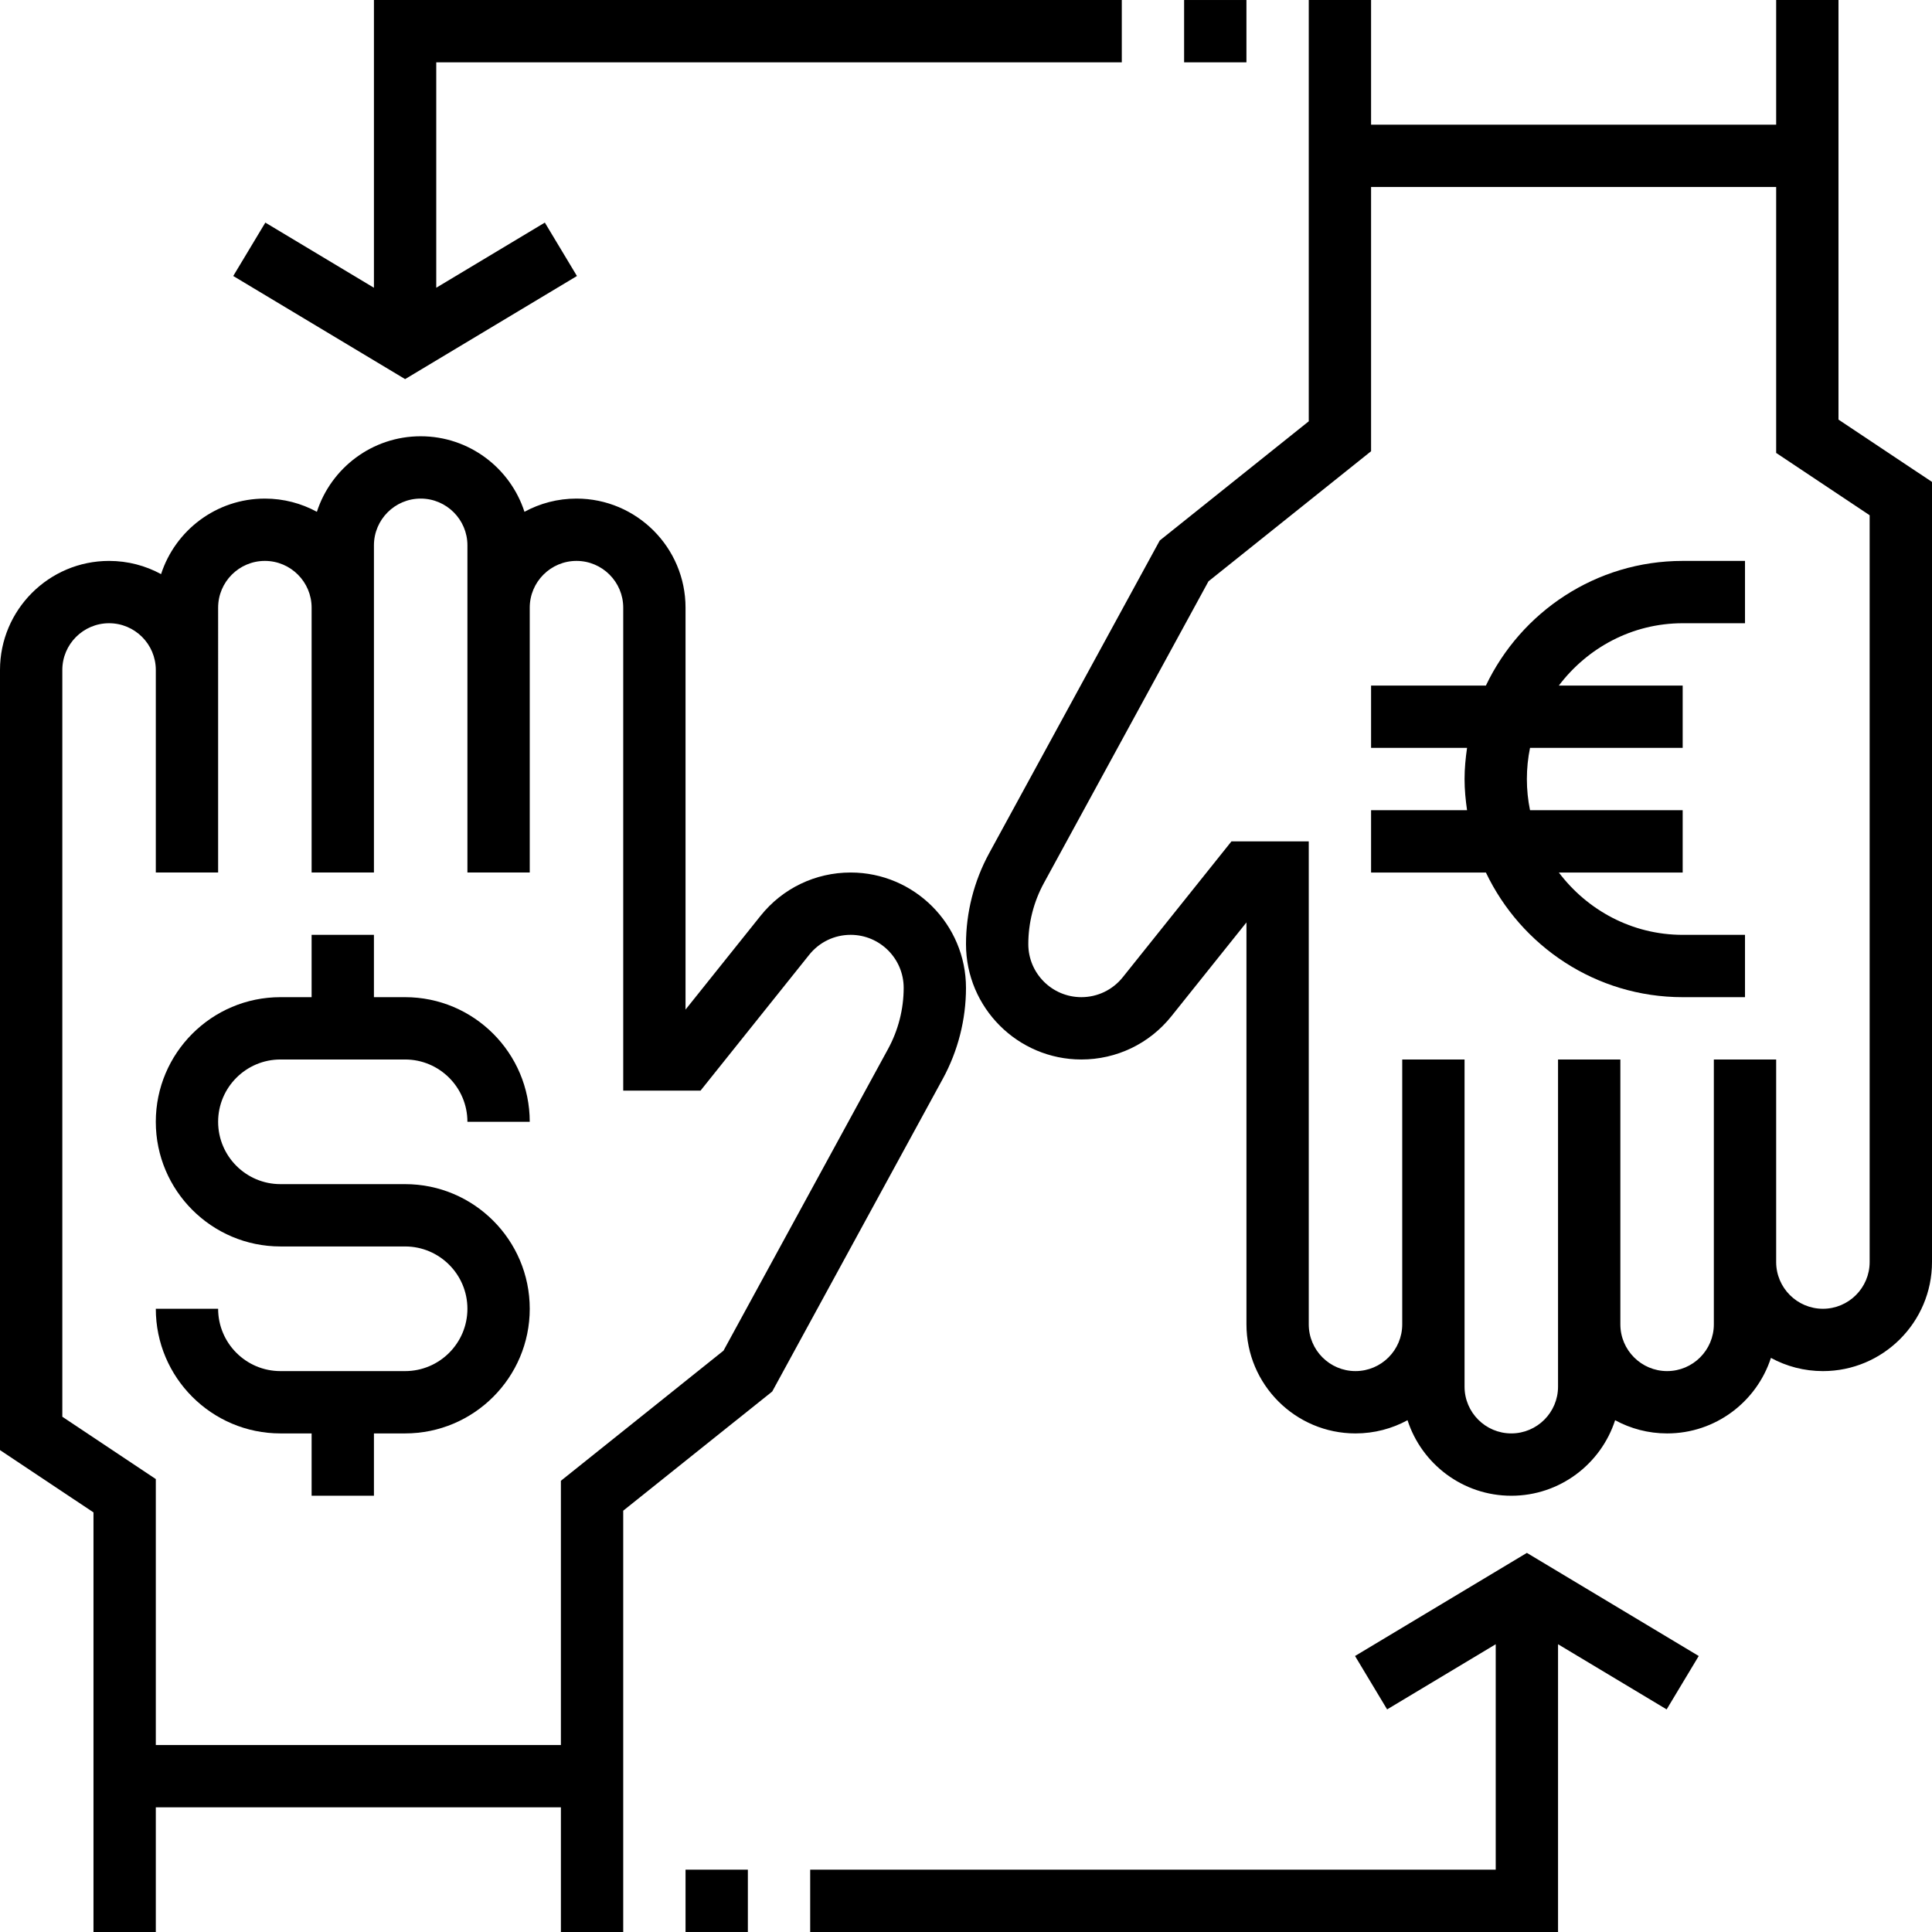 <?xml version="1.0" encoding="iso-8859-1"?>
<!-- Generator: Adobe Illustrator 19.0.0, SVG Export Plug-In . SVG Version: 6.00 Build 0)  -->
<svg version="1.1" id="Layer_1" xmlns="http://www.w3.org/2000/svg" xmlns:xlink="http://www.w3.org/1999/xlink" x="0px" y="0px"
	 viewBox="0 0 295.242 295.242" style="enable-background:new 0 0 295.242 295.242;" xml:space="preserve">
<g>
	<g>
		<g>
			<path d="M280.952,64.121V0.002h-9.524V19.05h-61.905V0.002H200v64.381l-22.771,18.214l-26.071,47.795
				c-2.314,4.243-3.538,9.048-3.538,13.886c0,9.719,7.91,17.629,17.629,17.629c5.381,0,10.4-2.41,13.762-6.614l11.467-14.333v61.424
				c0,9.19,7.476,16.667,16.667,16.667c2.876,0,5.586-0.733,7.948-2.019c2.167,6.69,8.457,11.543,15.862,11.543
				c7.405,0,13.695-4.852,15.862-11.543c2.362,1.286,5.071,2.019,7.948,2.019c7.405,0,13.695-4.852,15.862-11.543
				c2.362,1.286,5.071,2.019,7.948,2.019c9.19,0,16.667-7.476,16.667-16.667V73.645L280.952,64.121z M285.714,192.859
				L285.714,192.859c0,3.938-3.205,7.143-7.143,7.143c-3.938,0-7.143-3.205-7.143-7.143v-30.952h-9.524v40.476
				c0,3.938-3.205,7.143-7.143,7.143c-3.938,0-7.143-3.205-7.143-7.143v-40.476h-9.524v50c0,3.938-3.205,7.143-7.143,7.143
				s-7.143-3.205-7.143-7.143v-50h-9.524v40.476c0,3.938-3.205,7.143-7.143,7.143c-3.938,0-7.141-3.205-7.141-7.143v-73.81h-11.81
				l-16.614,20.767c-1.548,1.933-3.857,3.043-6.329,3.043c-4.471,0-8.105-3.633-8.105-8.105c0-3.252,0.824-6.476,2.381-9.329
				l25.152-46.114l24.848-19.881V28.573h61.905v40.643l14.286,9.524V192.859z"/>
			<path d="M147.619,150.964c0-9.719-7.91-17.629-17.629-17.629c-5.381,0-10.4,2.41-13.762,6.614l-11.467,14.333V92.859
				c0-9.19-7.476-16.667-16.667-16.667c-2.876,0-5.586,0.733-7.948,2.019c-2.167-6.69-8.457-11.543-15.862-11.543
				c-7.405,0-13.694,4.853-15.86,11.544c-2.362-1.286-5.071-2.019-7.948-2.019c-7.405,0-13.695,4.852-15.862,11.543
				c-2.362-1.286-5.071-2.019-7.948-2.019C7.476,85.716,0,93.192,0,102.383v119.214l14.286,9.524v64.119h9.524v-19.048h61.905
				v19.048h9.524v-64.381l22.771-18.214l26.071-47.795C146.395,160.607,147.619,155.802,147.619,150.964z M135.714,160.292
				l-25.152,46.114l-24.848,19.881v40.381H23.81v-40.643l-14.286-9.523V102.383c0-3.938,3.205-7.143,7.143-7.143
				s7.143,3.205,7.143,7.143v30.952h9.524V92.859c0-3.938,3.205-7.143,7.143-7.143s7.143,3.205,7.143,7.143v40.476h9.524v-50
				c0-3.938,3.205-7.143,7.143-7.143s7.143,3.205,7.143,7.143v50h9.524V92.859c0-3.938,3.205-7.143,7.143-7.143
				s7.143,3.205,7.143,7.143v73.81h11.81l16.614-20.767c1.548-1.933,3.857-3.043,6.329-3.043c4.471,0,8.105,3.633,8.105,8.105
				C138.095,154.212,137.271,157.44,135.714,160.292z"/>
			<path d="M61.906,180.955H42.857c-5.252,0-9.524-4.271-9.524-9.524c0-5.253,4.272-9.524,9.524-9.524h19.048
				c5.252,0,9.524,4.271,9.524,9.524h9.524c0-10.505-8.543-19.048-19.048-19.048h-4.762v-9.524h-9.524v9.524h-4.762
				c-10.505,0-19.048,8.543-19.048,19.048s8.543,19.048,19.048,19.048h19.048c5.252,0,9.524,4.271,9.524,9.524
				c0,5.253-4.271,9.524-9.524,9.524H42.857c-5.252,0-9.524-4.271-9.524-9.524H23.81c0,10.505,8.543,19.048,19.048,19.048h4.762
				v9.524h9.524v-9.524h4.762c10.505,0,19.048-8.543,19.048-19.048S72.411,180.955,61.906,180.955z"/>
			<rect x="180.952" y="0.002" width="9.524" height="9.524"/>
			<polygon points="88.167,42.178 83.262,34.016 66.667,43.973 66.667,9.526 171.429,9.526 171.429,0.002 57.143,0.002 
				57.143,43.973 40.548,34.016 35.643,42.178 61.905,57.935 			"/>
			<rect x="104.762" y="285.716" width="9.524" height="9.524"/>
			<polygon points="207.071,253.064 211.976,261.226 228.571,251.269 228.571,285.716 123.81,285.716 123.81,295.24 238.095,295.24 
				238.095,251.269 254.69,261.226 259.595,253.064 233.333,237.307 			"/>
			<path d="M227.071,104.764h-17.548v9.524h14.667c-0.224,1.562-0.381,3.143-0.381,4.762c0,1.619,0.157,3.2,0.381,4.762h-14.667
				v9.524h17.548c5.362,11.243,16.81,19.048,30.071,19.048h9.524v-9.524h-9.524c-7.748,0-14.576-3.776-18.924-9.524h18.924v-9.524
				h-23.329c-0.314-1.538-0.481-3.133-0.481-4.762c0-1.629,0.167-3.224,0.481-4.762h23.329v-9.524h-18.924
				c4.352-5.748,11.181-9.524,18.924-9.524h9.524v-9.524h-9.524C243.881,85.716,232.433,93.521,227.071,104.764z"/>
		</g>
	</g>
</g>
<g>
</g>
<g>
</g>
<g>
</g>
<g>
</g>
<g>
</g>
<g>
</g>
<g>
</g>
<g>
</g>
<g>
</g>
<g>
</g>
<g>
</g>
<g>
</g>
<g>
</g>
<g>
</g>
<g>
</g>
</svg>
